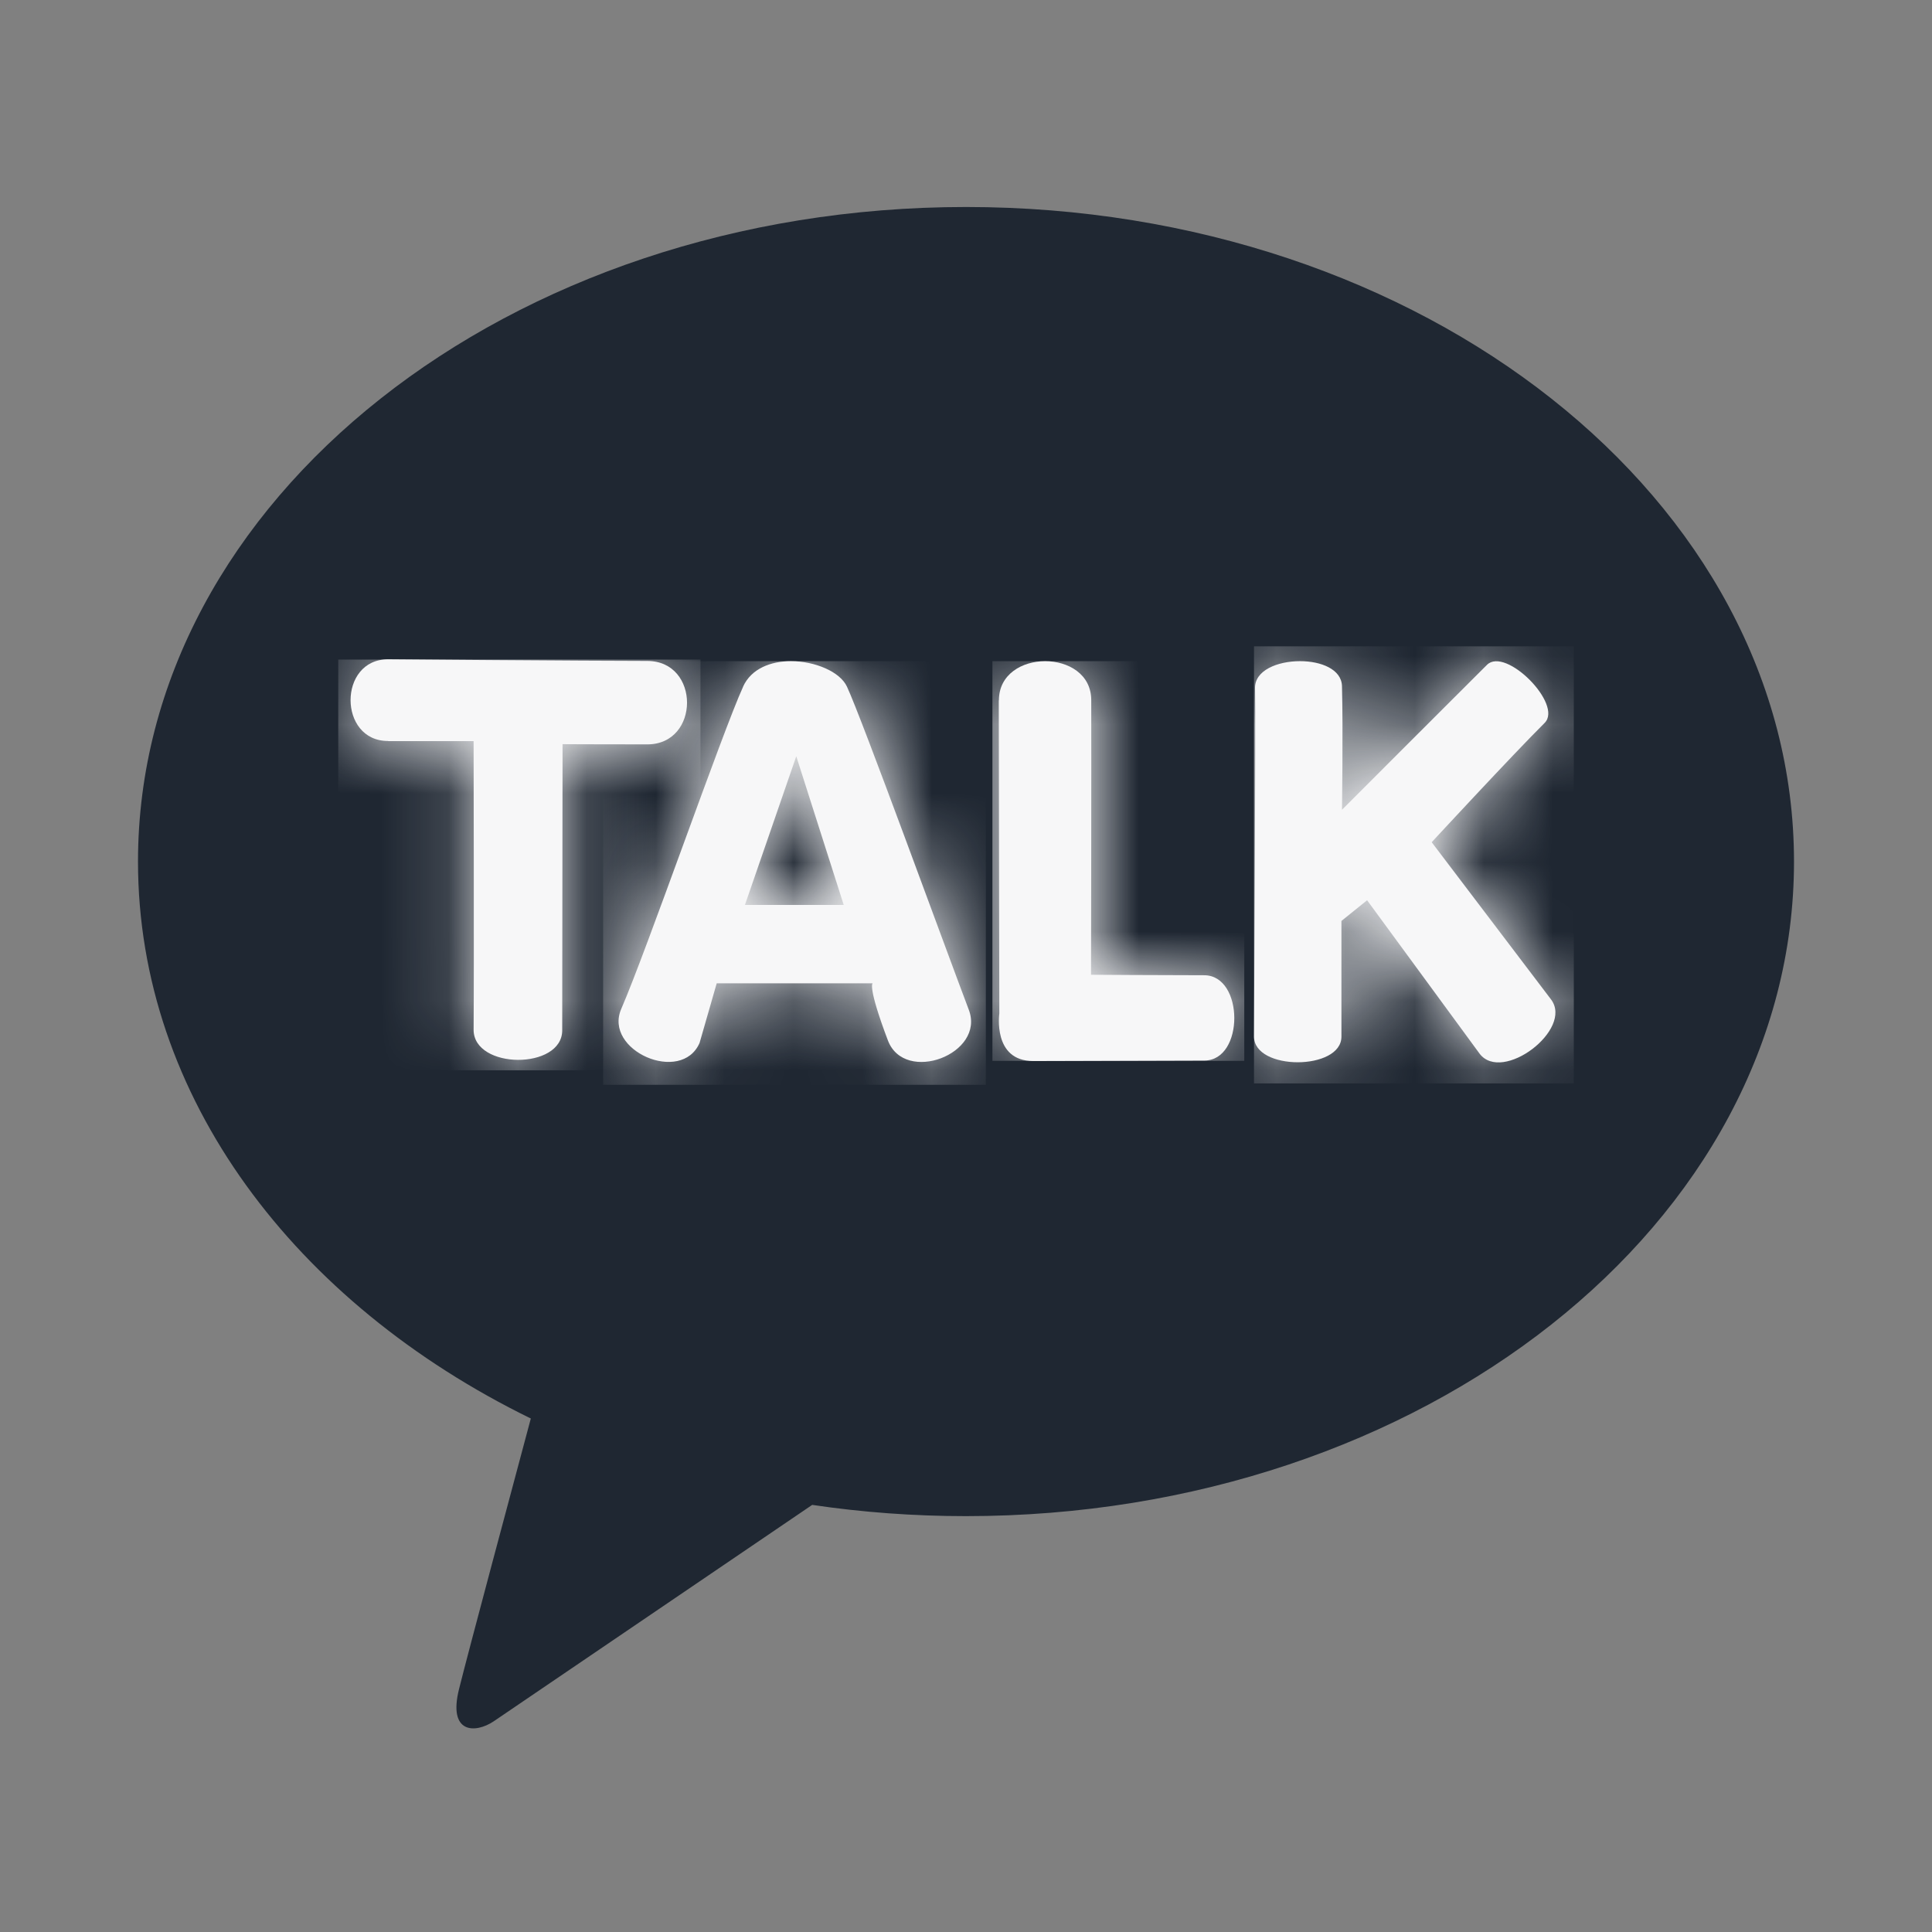 <svg width="28" height="28" fill="none" xmlns="http://www.w3.org/2000/svg"><rect width="100%" height="100%" fill="#808080" stroke="none"/><g clip-path="url(#a)"><path d="M14.001 3C7.372 3 2 7.246 2 12.487c0 3.41 2.276 6.4 5.693 8.071-.25.936-.91 3.395-1.04 3.92-.164.652.237.645.5.47l4.618-3.138c.722.107 1.467.163 2.228.163 6.627 0 12.001-4.246 12.001-9.486C26 7.246 20.628 3 14.001 3z" fill="#1F2732"/><path d="M5.628 10.741h1.236s.007 3.393 0 4.183c0 .577 1.284.584 1.284.008l.005-4.147s.413.003 1.228.003c.768 0 .768-1.209 0-1.209-.866 0-3.758-.024-3.758-.024-.724 0-.722 1.184 0 1.184" fill="#F7F7F8"/><mask id="b" style="mask-type:luminance" maskUnits="userSpaceOnUse" x="5" y="9" width="5" height="7"><path d="M5.628 10.741h1.236s.007 3.393 0 4.183c0 .577 1.284.584 1.284.008l.005-4.147s.413.003 1.228.003c.768 0 .768-1.209 0-1.209-.866 0-3.758-.024-3.758-.024-.724 0-.722 1.184 0 1.184" fill="#fff"/></mask><g mask="url(#b)"><path d="M10.152 9.559h-5.25v5.953h5.25V9.559z" fill="#F7F7F8"/></g><path d="m11.54 10.96.688 2.155h-1.432l.744-2.154zm-.77-1.008c-.305.668-1.401 3.83-1.766 4.669-.263.605.873 1.099 1.135.493l.248-.863h2.26s-.078.037.221.827c.243.642 1.418.197 1.172-.445-.348-.917-1.547-4.214-1.765-4.681-.1-.217-.463-.37-.813-.37-.289 0-.574.107-.693.37z" fill="#F7F7F8"/><mask id="c" style="mask-type:luminance" maskUnits="userSpaceOnUse" x="8" y="9" width="7" height="7"><path d="m11.54 10.96.688 2.155h-1.432l.744-2.154zm-.77-1.008c-.305.668-1.401 3.83-1.766 4.669-.263.605.873 1.099 1.135.493l.248-.863h2.26s-.078.037.221.827c.243.642 1.418.197 1.172-.445-.348-.917-1.547-4.214-1.765-4.681-.1-.217-.463-.37-.813-.37-.289 0-.574.107-.693.37z" fill="#fff"/></mask><g mask="url(#c)"><path d="M14.288 9.582H8.741v6.14h5.547v-6.14z" fill="#F7F7F8"/></g><path d="M14.475 10.151c0 1.075.008 4.538.008 4.538s-.1.688.49.688c.592 0 1.9-.007 2.481-.007.582 0 .577-1.236-.002-1.236s-1.64-.007-1.64-.007.006-3.203.003-3.98c0-.378-.335-.565-.668-.565-.334 0-.67.19-.67.567" fill="#F7F7F8"/><mask id="d" style="mask-type:luminance" maskUnits="userSpaceOnUse" x="14" y="9" width="4" height="7"><path d="M14.475 10.151c0 1.075.008 4.538.008 4.538s-.1.688.49.688c.592 0 1.9-.007 2.481-.007.582 0 .577-1.236-.002-1.236s-1.64-.007-1.64-.007.006-3.203.003-3.98c0-.378-.335-.565-.668-.565-.334 0-.67.19-.67.567" fill="#fff"/></mask><g mask="url(#d)"><path d="M18.033 9.582h-3.65v5.793h3.65V9.582z" fill="#F7F7F8"/></g><path d="M18.189 9.976c.012.472-.015 4.73-.015 5.046 0 .499 1.27.496 1.267 0v-1.675l.372-.3 1.63 2.223c.328.435 1.364-.35 1.036-.785l-1.73-2.279s1.175-1.27 1.637-1.729c.27-.268-.566-1.111-.836-.841-.263.26-2.101 2.1-2.101 2.1s.017-1.155 0-1.794c-.008-.243-.304-.36-.608-.36-.326 0-.66.134-.652.394z" fill="#F7F7F8"/><mask id="e" style="mask-type:luminance" maskUnits="userSpaceOnUse" x="18" y="9" width="5" height="7"><path d="M18.189 9.976c.012.472-.015 4.73-.015 5.046 0 .499 1.27.496 1.267 0v-1.675l.372-.3 1.63 2.223c.328.435 1.364-.35 1.036-.785l-1.73-2.279s1.175-1.27 1.637-1.729c.27-.268-.566-1.111-.836-.841-.263.26-2.101 2.1-2.101 2.1s.017-1.155 0-1.794c-.008-.243-.304-.36-.608-.36-.326 0-.66.134-.652.394z" fill="#fff"/></mask><g mask="url(#e)"><path d="M22.81 9.367h-4.636v6.335h4.635V9.367z" fill="#F7F7F8"/></g></g><defs><clipPath id="a"><path fill="#fff" transform="translate(2 3)" d="M0 0h24v22.05H0z"/></clipPath></defs></svg>